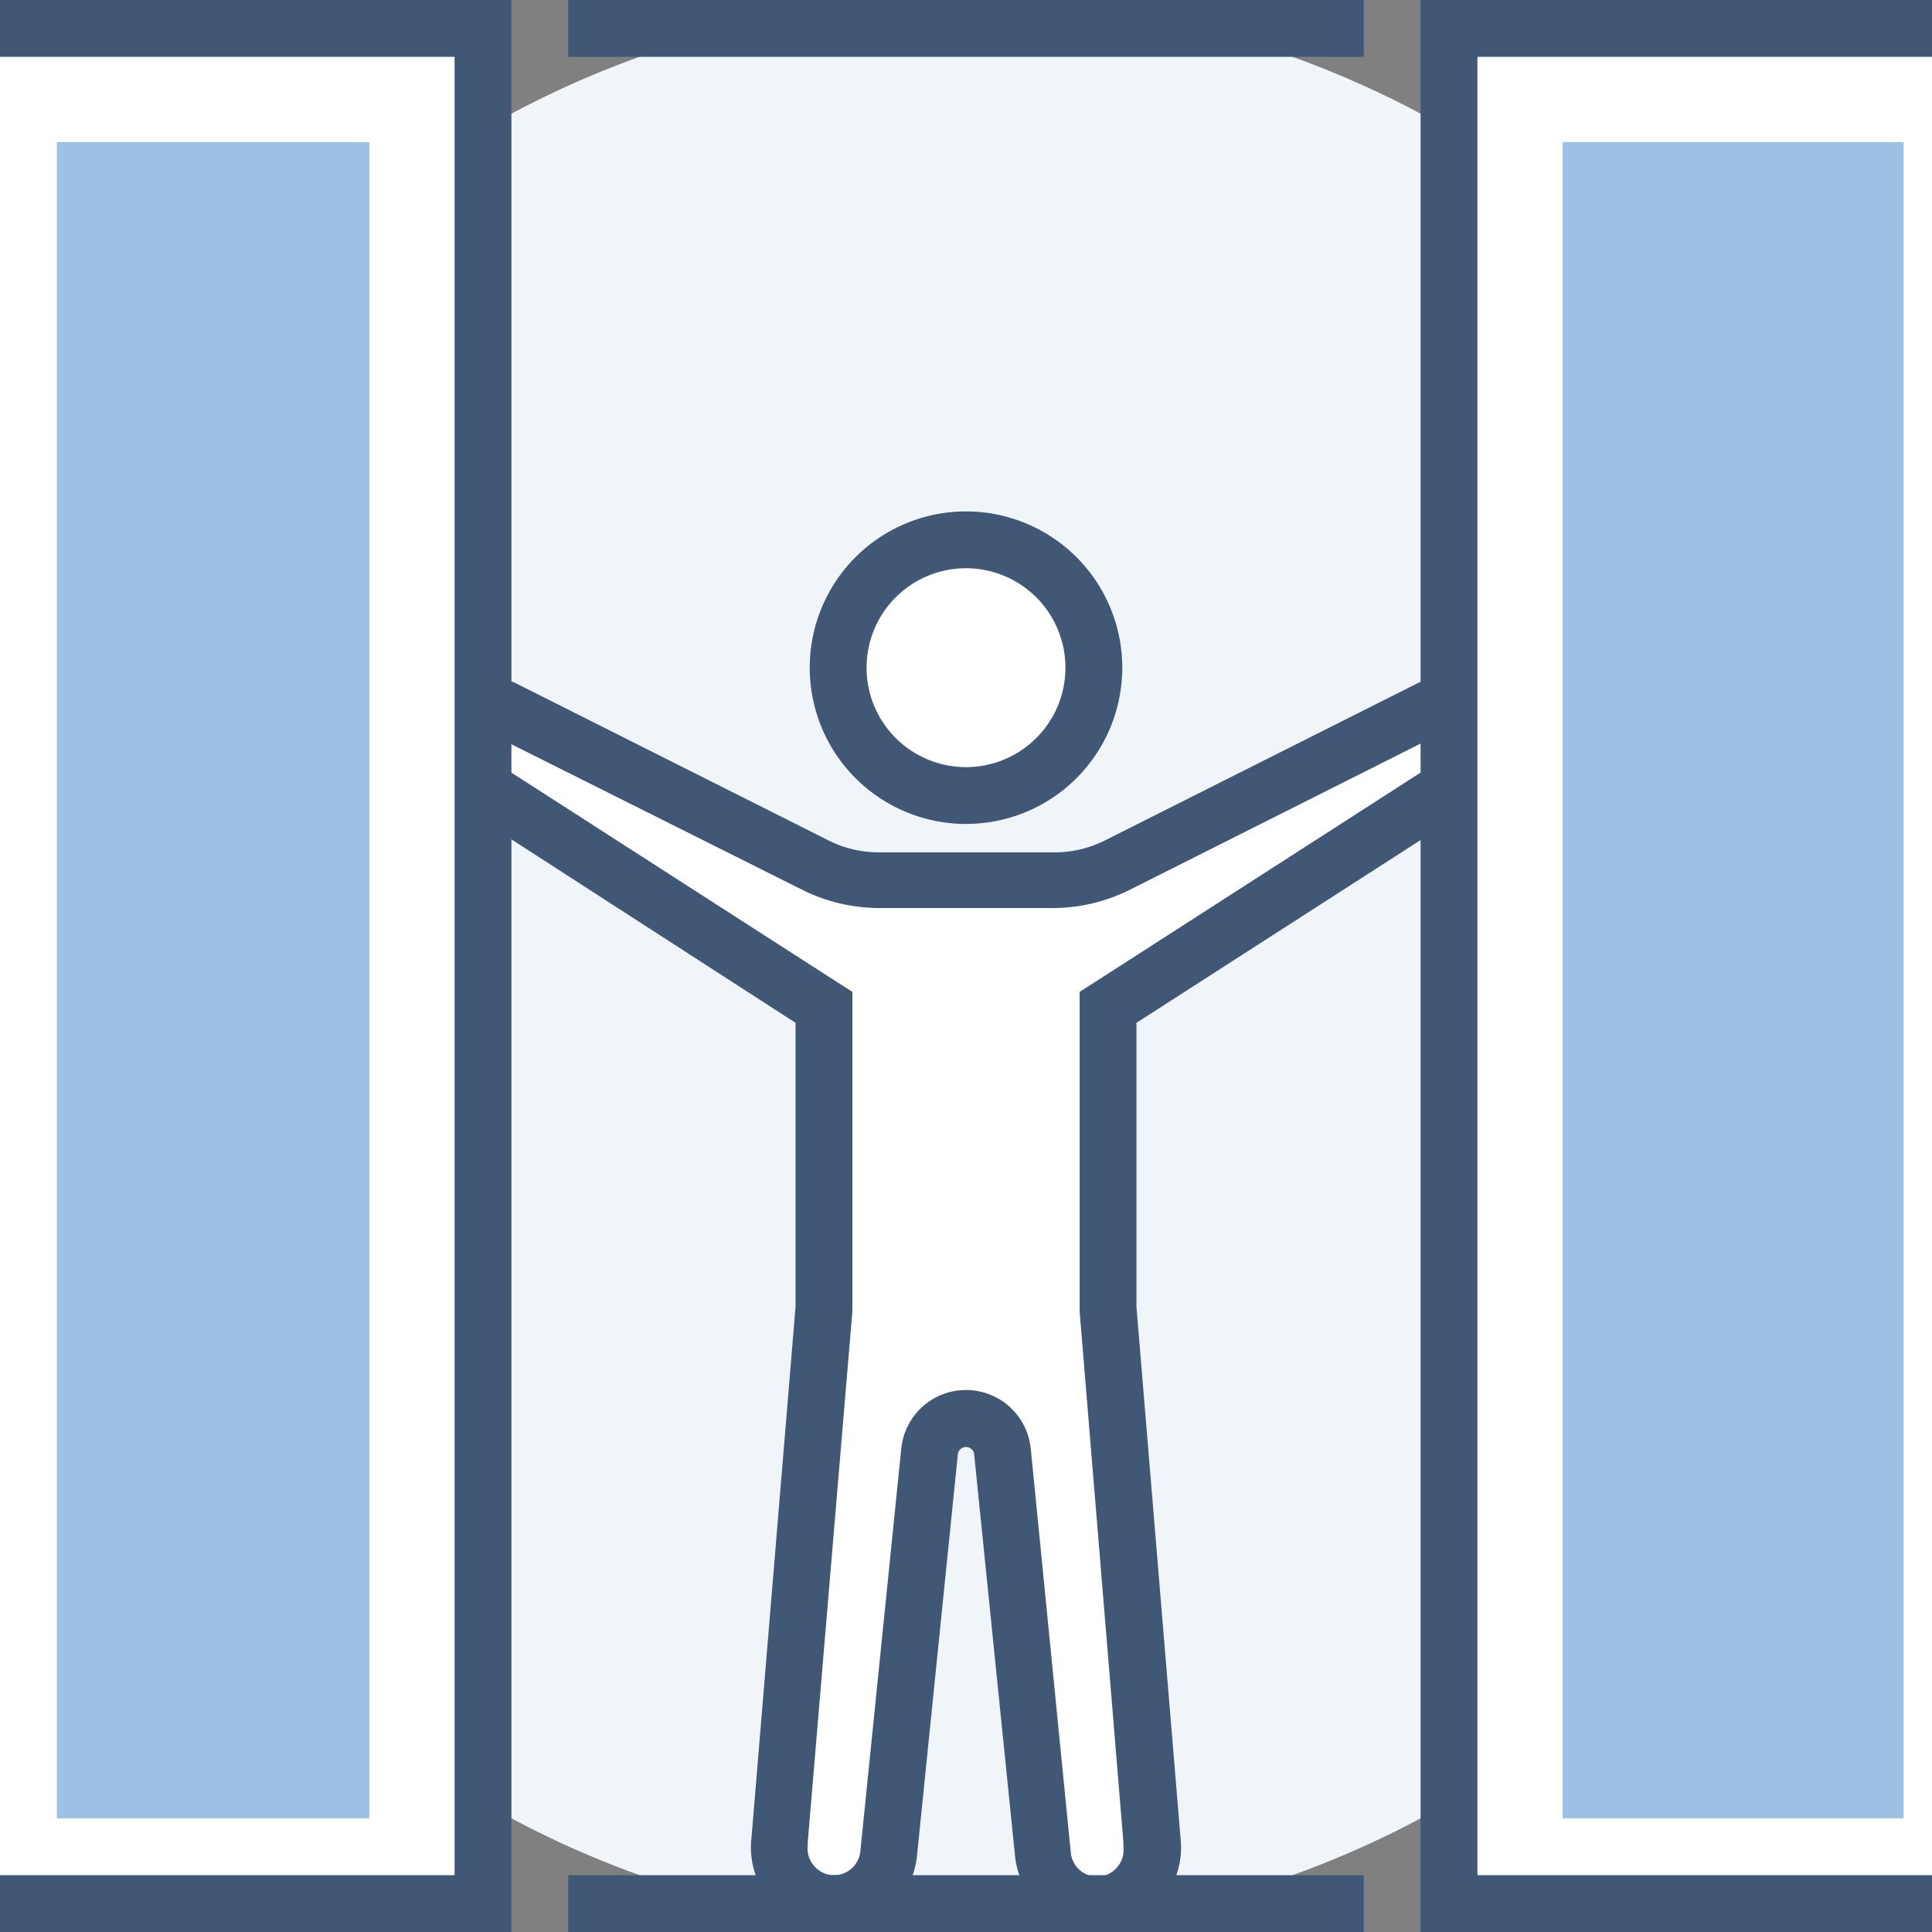 <svg id="Layer_1" data-name="Layer 1" xmlns="http://www.w3.org/2000/svg" viewBox="0 0 68 68"><rect x="0" y="0" width="68" height="68" fill="#808080" stroke="none"/><defs><style>.cls-1{fill:#f0f5fa;}.cls-2{fill:#fff;}.cls-3{fill:#415776;}.cls-4{fill:#9dc1e4;}</style></defs><g id="Выход_на_улицу" data-name="Выход на улицу"><circle class="cls-1" cx="34" cy="34" r="34"/><circle class="cls-2" cx="34" cy="23.5" r="5"/><path class="cls-3" d="M34,20a3.5,3.5,0,1,1-3.5,3.5A3.5,3.5,0,0,1,34,20m0-2a5.5,5.5,0,1,0,5.5,5.5A5.5,5.5,0,0,0,34,18Z"/><path class="cls-2" d="M40,36l12.22-7.86a2.35,2.35,0,0,0,.83-3h0a2.35,2.35,0,0,0-3.16-1.06l-11,5.53a3.92,3.92,0,0,1-1.78.42H30.94a3.92,3.92,0,0,1-1.78-.42l-11-5.53A2.35,2.35,0,0,0,15,25.11h0a2.35,2.35,0,0,0,.83,3L28,36V46L26.45,64.68A2.93,2.93,0,0,0,29.35,68h0a2.93,2.93,0,0,0,2.92-2.63l1.44-14.15a.29.29,0,0,1,.58,0l1.44,14.15A2.93,2.93,0,0,0,38.65,68h0a2.93,2.93,0,0,0,2.9-3.32L40,46Z"/><path class="cls-3" d="M50.94,25.8a.39.39,0,0,1,.33.2.36.36,0,0,1-.13.46L38.92,34.32l-.92.59V46.17l1.54,18.67V65a.92.92,0,0,1-.23.73.9.9,0,0,1-.69.32.93.93,0,0,1-.93-.83L36.28,51a2.29,2.29,0,0,0-4.56,0L30.28,65.17a.93.93,0,0,1-.93.83.9.9,0,0,1-.69-.32.92.92,0,0,1-.23-.73v-.11L30,46.17V34.91l-.92-.59L16.86,26.46a.36.36,0,0,1-.13-.46.39.39,0,0,1,.33-.2.42.42,0,0,1,.15,0l11.05,5.53a6.1,6.1,0,0,0,2.68.63h6.12a6.1,6.1,0,0,0,2.68-.63l11-5.53a.42.42,0,0,1,.15,0m0-2a2.35,2.35,0,0,0-1,.25l-11,5.53a3.92,3.92,0,0,1-1.78.42H30.94a3.92,3.92,0,0,1-1.78-.42l-11-5.53a2.36,2.36,0,0,0-2.33,4.09L28,36V46L26.45,64.68a2.93,2.93,0,1,0,5.82.69l1.44-14.15a.29.29,0,0,1,.58,0l1.44,14.15a2.93,2.93,0,1,0,5.82-.69L40,46V36l12.22-7.86a2.36,2.36,0,0,0-1.28-4.34Z"/><polyline class="cls-2" points="0 1 17 1 17 67 0 67"/><polygon class="cls-3" points="18 68 0 68 0 66 16 66 16 2 0 2 0 0 18 0 18 68"/><rect class="cls-3" x="20" width="28" height="2"/><rect class="cls-3" x="20" y="66" width="28" height="2"/><polyline class="cls-2" points="68 1 51 1 51 67 68 67"/><polygon class="cls-3" points="68 68 50 68 50 0 68 0 68 2 52 2 52 66 68 66 68 68"/><polyline class="cls-4" points="67 5 55 5 55 64 67 64"/><polyline class="cls-4" points="2 5 13 5 13 64 2 64"/></g></svg>